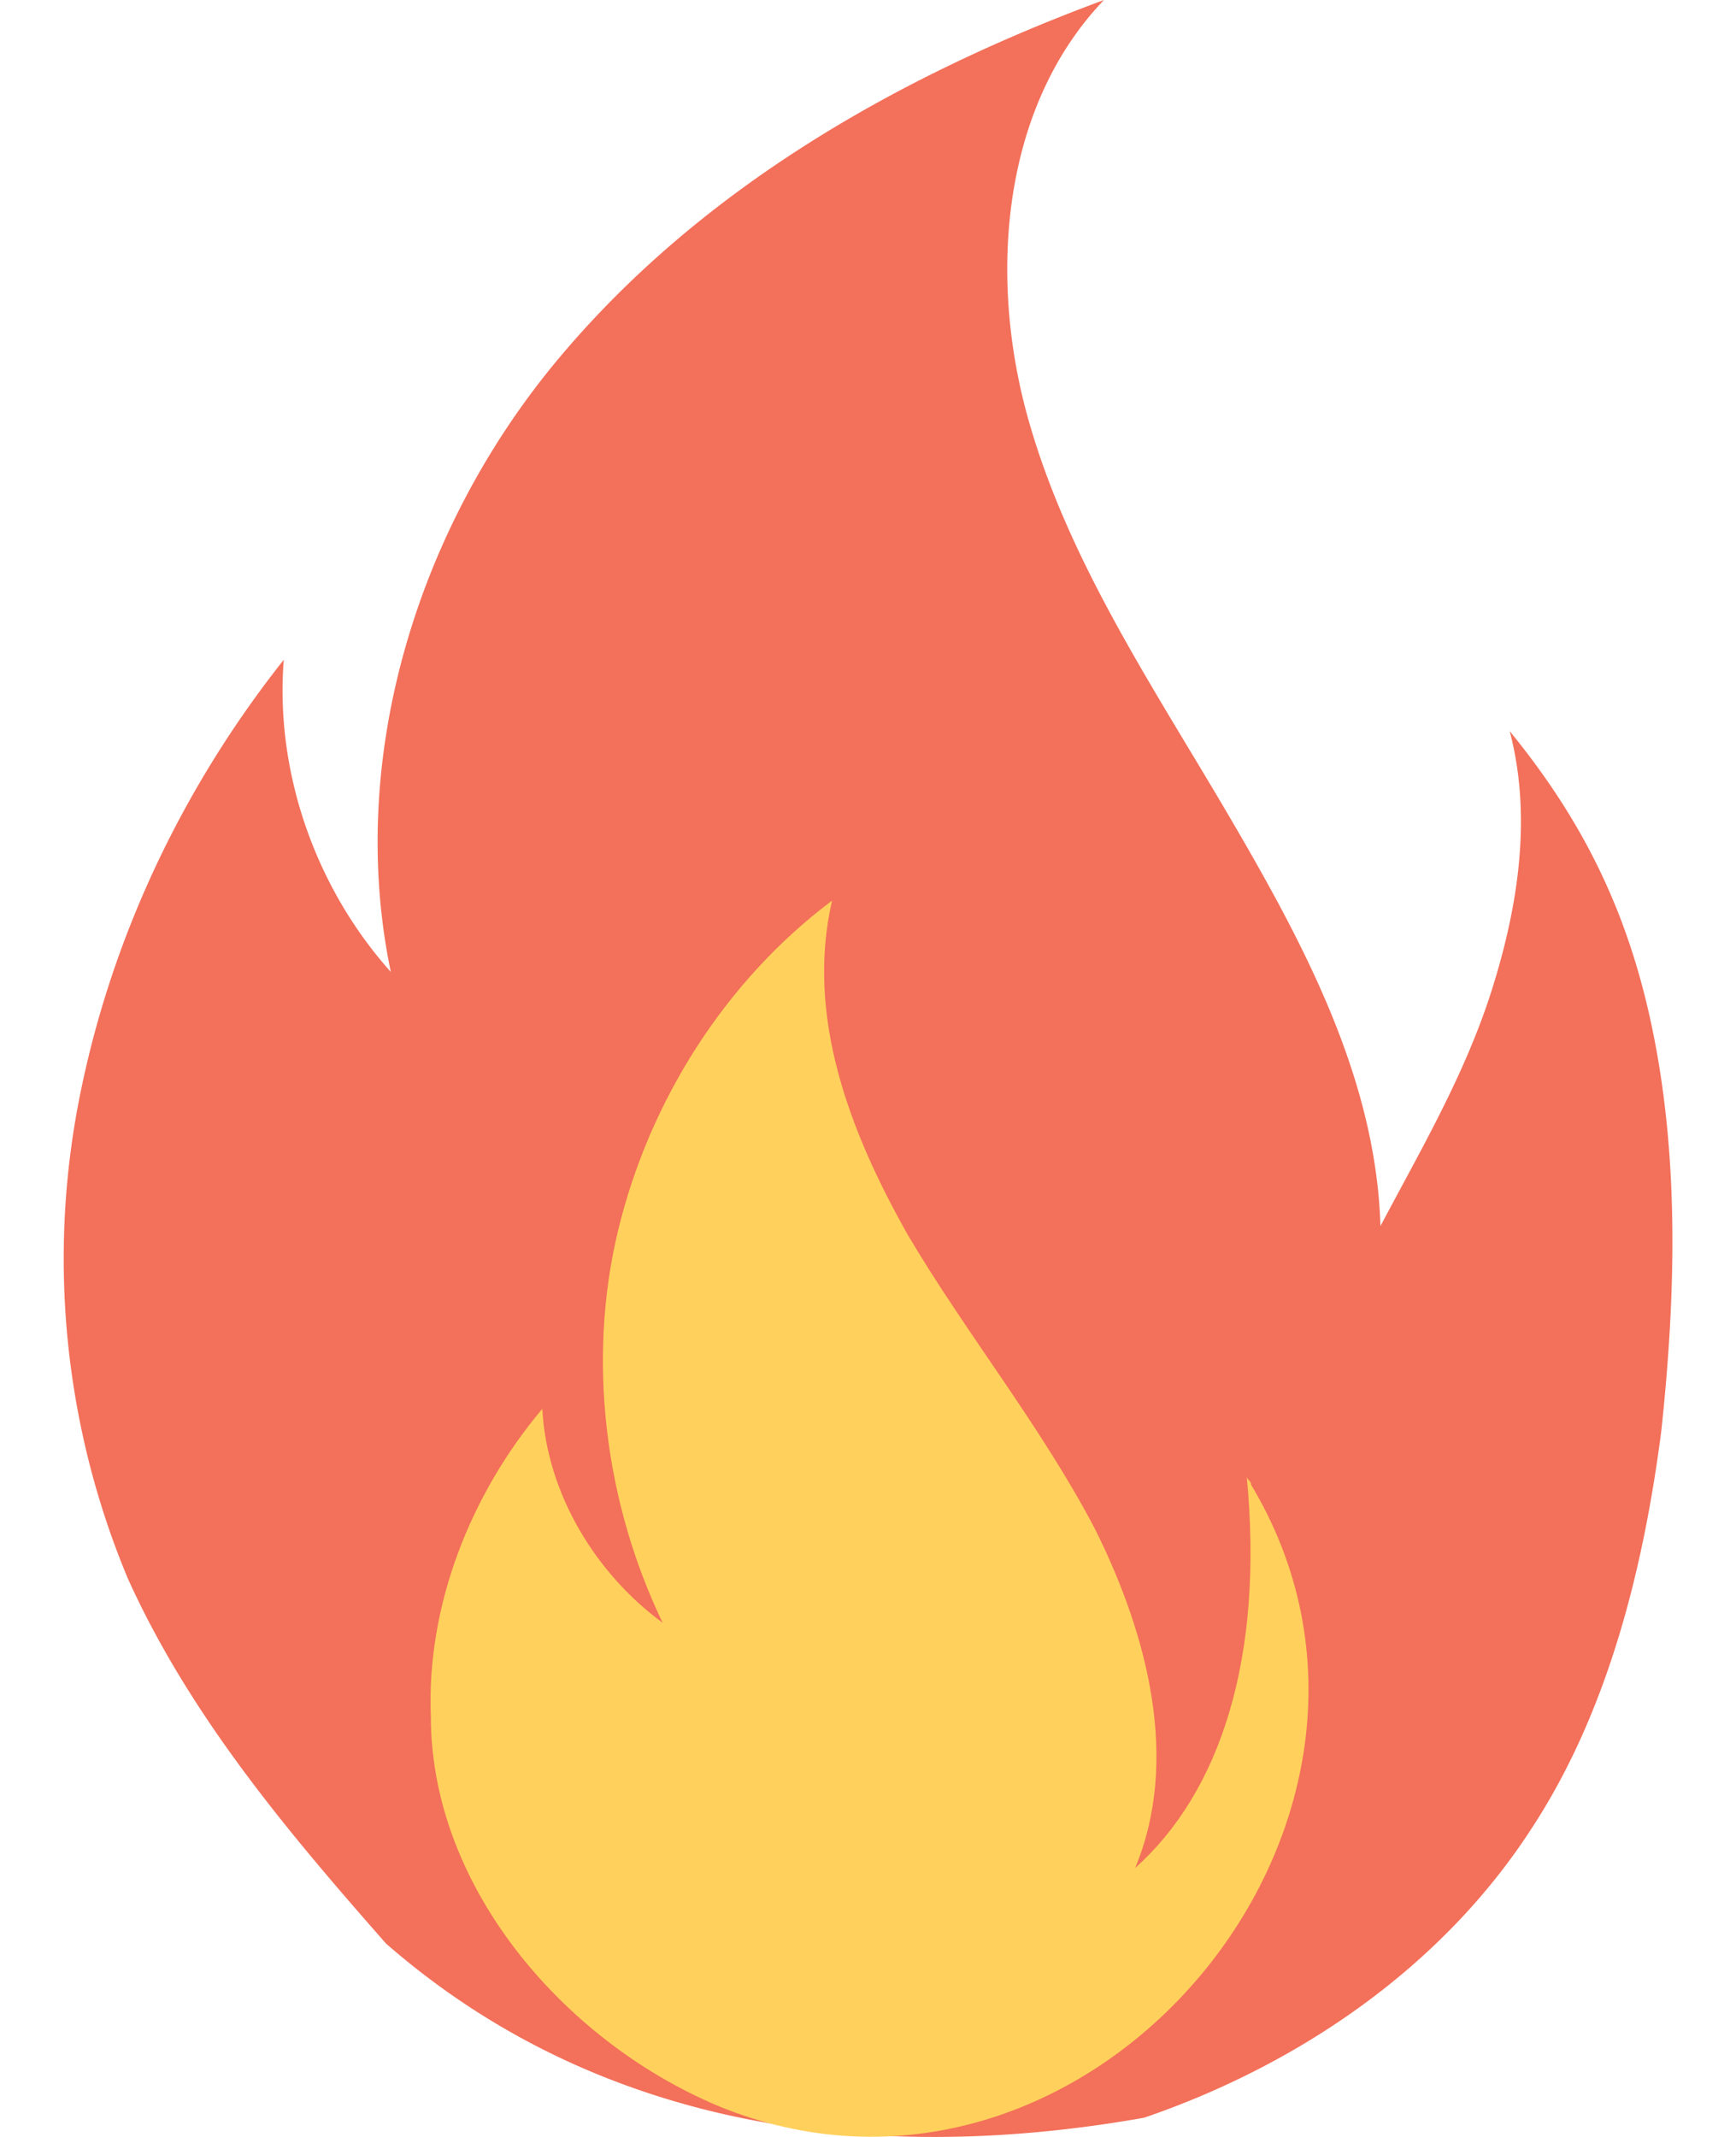 <svg width="26" height="32" viewBox="0 0 26 32" fill="none" xmlns="http://www.w3.org/2000/svg"><path d="M5.785 29.108c-1.468-1.669-2.937-3.405-3.872-5.474a12.422 12.422 0 01-.733-7.144c.467-2.403 1.535-4.673 3.07-6.61-.133 1.67.468 3.406 1.603 4.674-.667-3.204.4-6.676 2.537-9.213C10.525 2.804 13.463 1.135 16.534 0 15 1.602 14.798 4.14 15.4 6.276s1.87 4.005 3.005 5.941c1.134 1.936 2.203 3.94 2.27 6.143.6-1.135 1.268-2.27 1.669-3.539.4-1.268.6-2.604.267-3.872 1.201 1.469 1.869 2.938 2.203 4.807.334 1.87.267 3.805.067 5.675-.268 2.07-.802 4.206-1.937 5.941-1.335 2.07-3.471 3.539-5.808 4.34-4.14.734-8.212.134-11.35-2.604z" fill="#F3705A"/><path d="M10.86 31.578c5.474 2.137 10.882-4.34 7.877-9.346 0-.067-.066-.067-.066-.134.267 2.737-.401 4.74-1.67 5.875.668-1.602.2-3.471-.6-5.074-.802-1.535-1.937-2.937-2.804-4.406-.868-1.535-1.536-3.271-1.135-5.007-1.603 1.202-2.738 3.004-3.205 4.94-.467 1.936-.2 4.073.668 5.875-1.002-.734-1.736-1.936-1.803-3.204-1.068 1.268-1.736 2.937-1.669 4.606 0 2.604 2.07 4.94 4.406 5.875z" fill="#FFD15C"/></svg>